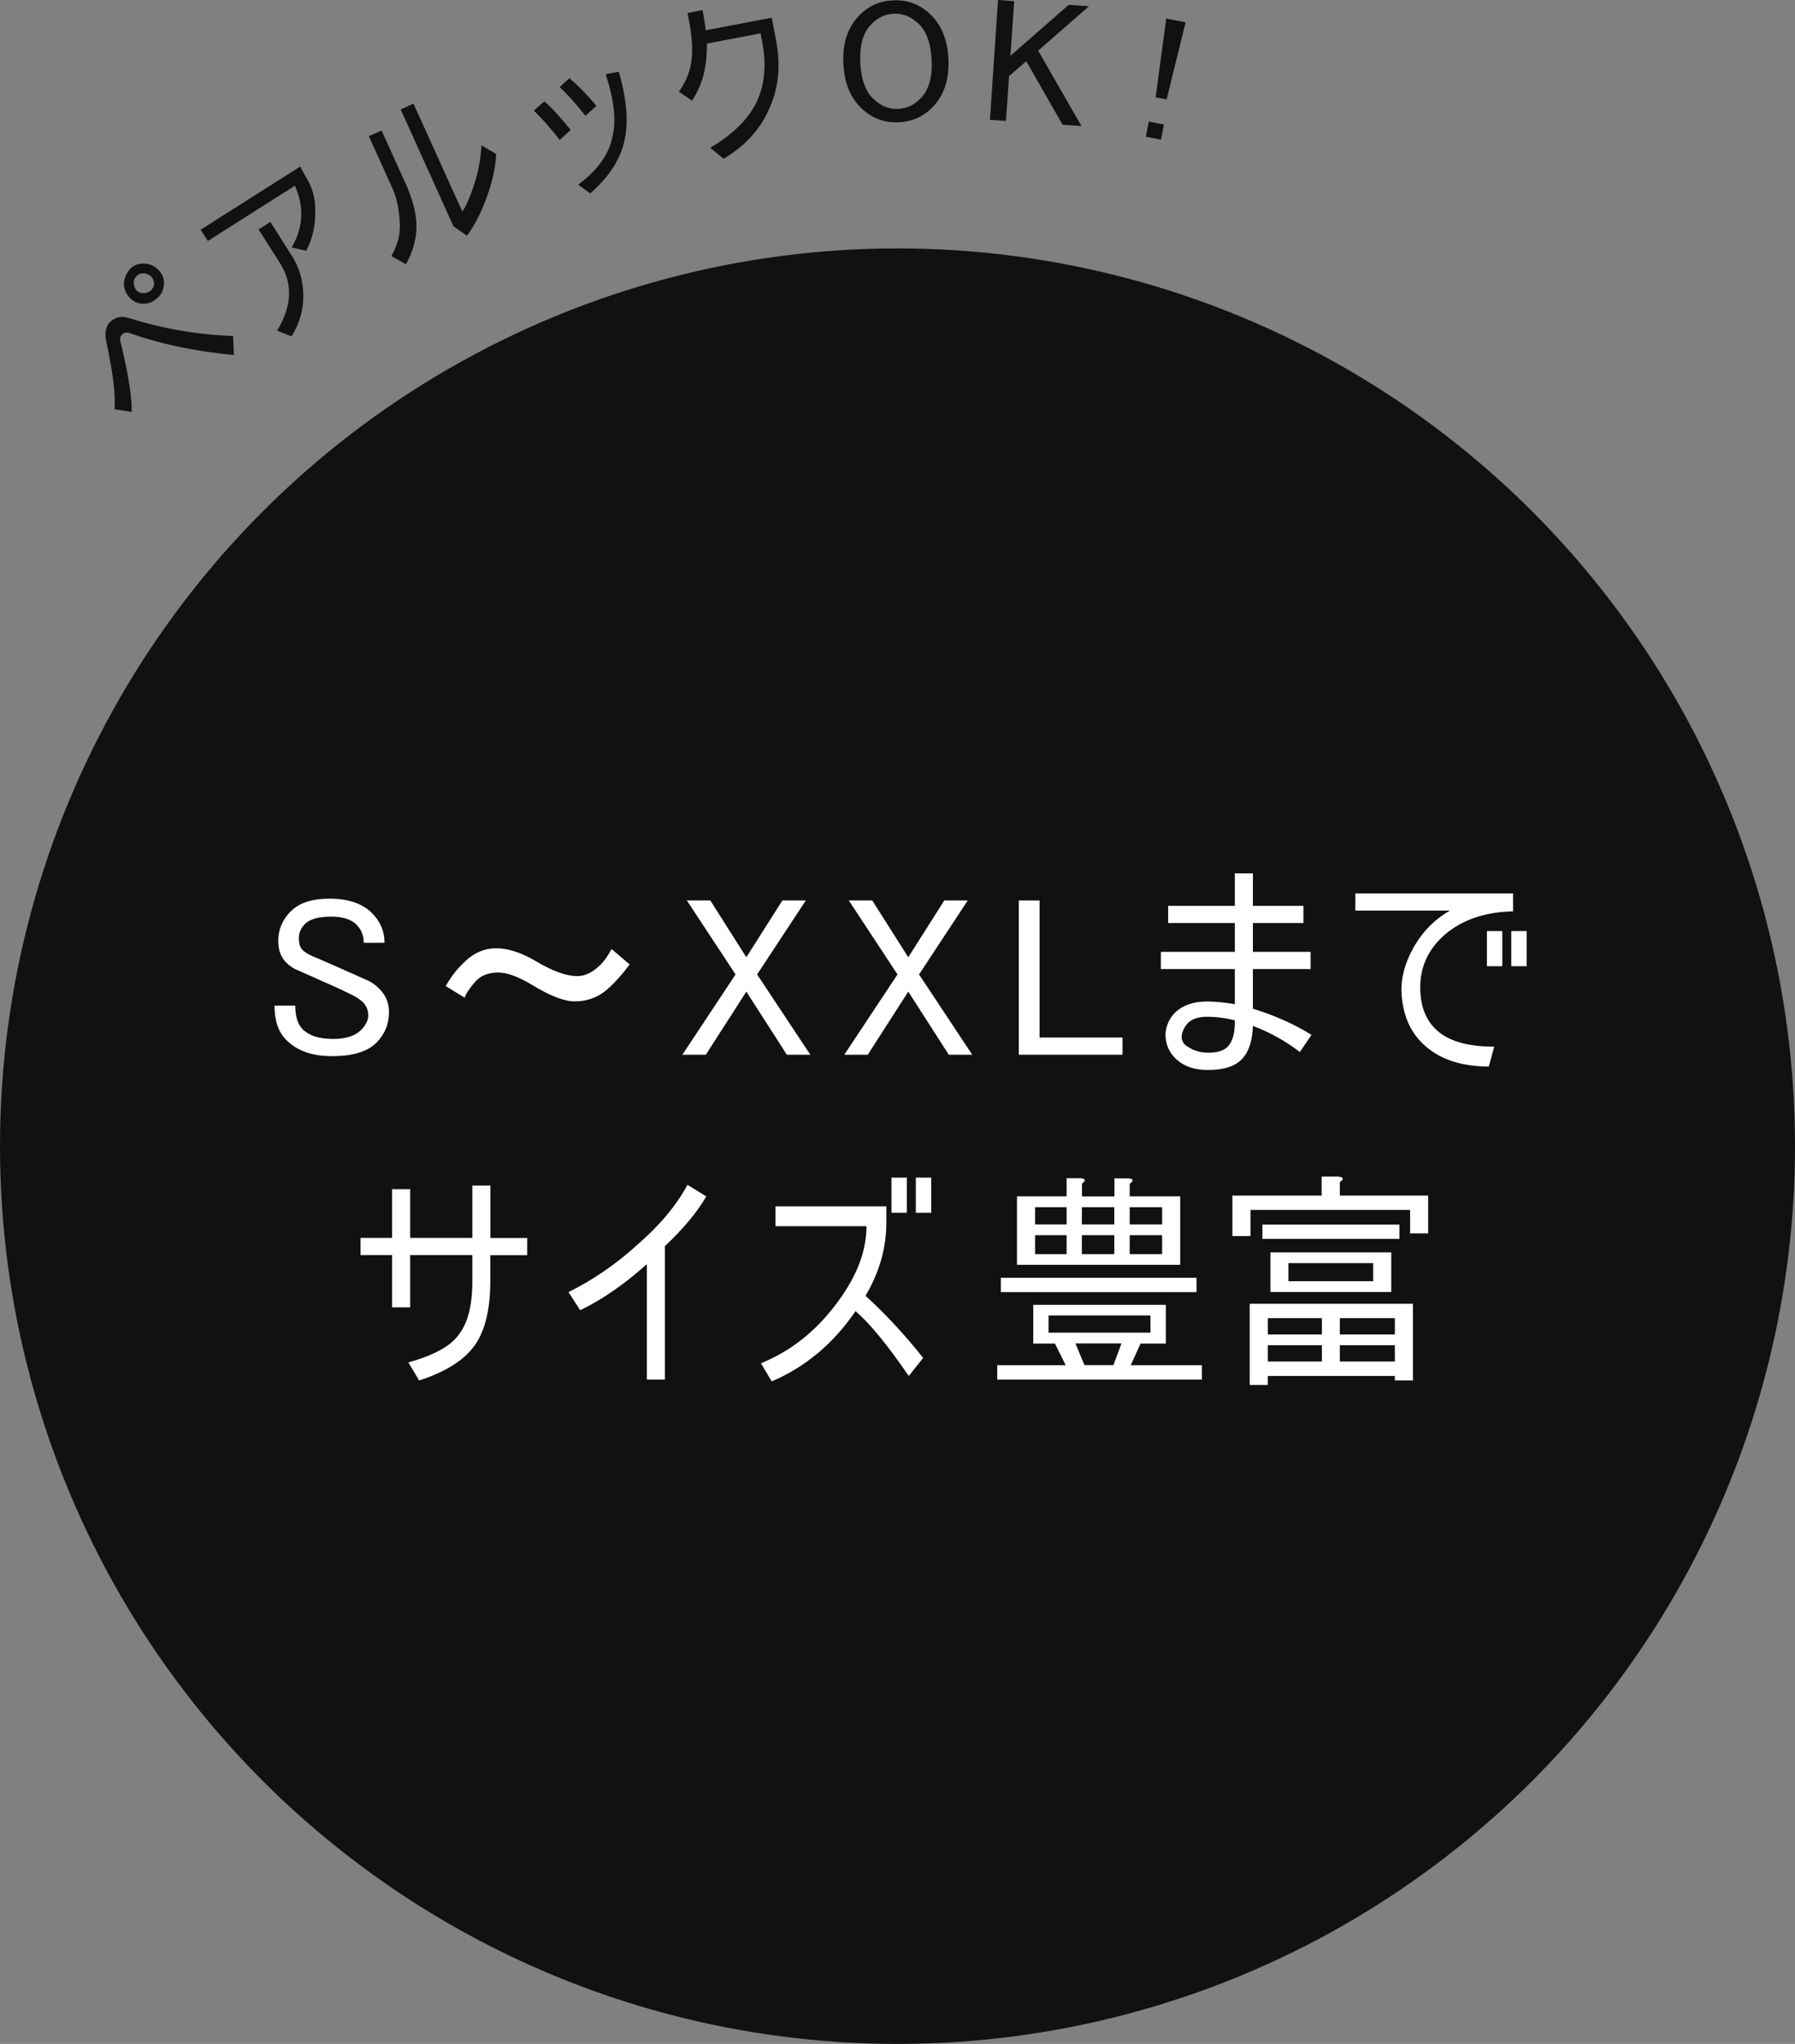 <?xml version="1.0" encoding="UTF-8"?><svg id="_レイヤー_2" xmlns="http://www.w3.org/2000/svg" width="140" height="159.37" viewBox="0 0 140 159.37"><rect x="0" y="0" width="140" height="159.37" fill="#808080" stroke="none"/><defs><style>.cls-1{fill:#fff;}.cls-2{fill:#111;}</style></defs><g id="_説明"><circle class="cls-2" cx="70" cy="89.37" r="70"/><path class="cls-1" d="m22.69,71.05c.66-.66,1.66-.98,3.02-.98,1.45,0,2.55.38,3.3,1.12.66.66.98,1.43.98,2.32h-1.62c0-.56-.19-1.03-.56-1.41-.42-.42-1.08-.63-1.97-.63-.98,0-1.66.19-2.04.56-.33.33-.49.7-.49,1.12s.09.73.28.91c.23.24.66.47,1.27.7,1.08.47,2.3,1.01,3.66,1.62.37.14.73.38,1.05.7.52.52.77,1.12.77,1.83,0,.94-.33,1.73-.98,2.39-.7.7-1.85,1.05-3.45,1.05s-2.74-.42-3.59-1.27c-.61-.61-.91-1.5-.91-2.67h1.62c0,.84.19,1.45.56,1.83.52.52,1.31.77,2.39.77.98,0,1.71-.23,2.18-.7.37-.37.56-.75.56-1.12,0-.42-.14-.77-.42-1.05-.24-.23-.61-.47-1.12-.7-.47-.23-1.08-.52-1.83-.84-.84-.37-1.52-.68-2.04-.91-.38-.14-.7-.35-.98-.63-.42-.42-.63-.98-.63-1.69,0-.89.33-1.66.98-2.32Z"/><path class="cls-1" d="m47.49,77.03c-.75.7-1.64,1.05-2.67,1.05-.8,0-1.9-.42-3.3-1.27-1.08-.66-1.97-.98-2.67-.98-.8,0-1.41.26-1.83.77-.47.56-.73.96-.77,1.2l-1.48-.91c.37-.7.89-1.36,1.55-1.97.7-.66,1.5-.98,2.39-.98.94,0,1.99.35,3.16,1.05,1.27.75,2.32,1.12,3.16,1.12.61,0,1.22-.3,1.83-.91.28-.28.56-.68.84-1.2l1.41,1.2c-.52.7-1.05,1.31-1.62,1.83Z"/><path class="cls-1" d="m57.37,75.98l-3.8-5.77h1.83l2.81,4.43,2.81-4.43h1.83l-3.8,5.77,4.15,6.26h-1.83l-3.16-4.92-3.16,4.92h-1.83l4.15-6.26Z"/><path class="cls-1" d="m70,75.98l-3.8-5.77h1.83l2.81,4.43,2.81-4.43h1.83l-3.8,5.77,4.15,6.26h-1.83l-3.16-4.92-3.16,4.92h-1.83l4.15-6.26Z"/><path class="cls-1" d="m79.46,70.21h1.62v10.69h6.47v1.34h-8.09v-12.02Z"/><path class="cls-1" d="m97.72,78.65c1.69.52,3.21,1.2,4.57,2.04l-.91,1.34c-1.08-.84-2.3-1.52-3.66-2.04-.05,1.41-.45,2.37-1.2,2.88-.52.37-1.29.56-2.32.56s-1.85-.28-2.46-.84c-.56-.52-.84-1.17-.84-1.97.05-.66.3-1.22.77-1.69.61-.56,1.43-.84,2.46-.84.66,0,1.38.07,2.18.21v-2.74h-5.77v-1.34h5.77v-2.25h-5.2v-1.34h5.2v-2.53h1.41v2.53h3.94v1.34h-3.94v2.25h4.5v1.34h-4.5v3.09Zm-2.11,3.09c.47-.37.7-1.05.7-2.04v-.14c-.75-.19-1.48-.28-2.18-.28-.61,0-1.08.14-1.41.42-.33.33-.52.7-.56,1.12,0,.38.19.66.56.84.42.28.94.42,1.55.42s1.05-.12,1.34-.35Z"/><path class="cls-1" d="m118.01,69.65v1.41c-2.2.05-3.98.66-5.34,1.83-1.27,1.12-1.9,2.49-1.9,4.08s.49,2.72,1.48,3.52c.94.75,2.37,1.12,4.29,1.12l-.42,1.55c-2.2,0-3.91-.59-5.13-1.76-1.08-1.03-1.64-2.44-1.69-4.22,0-1.03.3-2.11.91-3.23.7-1.27,1.66-2.25,2.88-2.95h-7.38v-1.34h12.3Zm-.84,2.95v2.74h-1.2v-2.74h1.2Zm1.9,0v2.74h-1.2v-2.74h1.2Z"/><path class="cls-1" d="m38.24,96.53h2.88v1.34h-2.88v2.04c0,2.11-.38,3.73-1.12,4.85-.8,1.22-2.27,2.18-4.43,2.88l-.84-1.41c2.01-.56,3.33-1.29,3.94-2.18.7-.89,1.05-2.27,1.05-4.15v-2.04h-4.85v4.08h-1.41v-4.08h-2.46v-1.34h2.46v-3.8h1.41v3.8h4.85v-4.08h1.41v4.08Z"/><path class="cls-1" d="m53.61,92.38l1.48.91c-.75,1.27-1.83,2.56-3.23,3.87v10.41h-1.41v-9c-1.78,1.59-3.52,2.79-5.2,3.59l-.91-1.41c1.97-.98,3.77-2.23,5.41-3.73,1.73-1.5,3.02-3.05,3.87-4.64Z"/><path class="cls-1" d="m67.5,101.03c1.59,1.45,3.09,3.07,4.5,4.85l-1.12,1.41c-1.64-2.39-3.02-4.08-4.15-5.06-1.73,2.53-3.91,4.36-6.54,5.48l-.84-1.41c2.39-.98,4.38-2.58,5.98-4.78,1.5-2.01,2.25-3.98,2.25-5.91h-7.1v-1.55h8.65v1.27c0,1.97-.54,3.87-1.62,5.7Zm3.23-9.21v2.74h-1.2v-2.74h1.2Zm1.9,0v2.74h-1.2v-2.74h1.2Z"/><path class="cls-1" d="m88.96,104.76l-.77,1.69h5.55v1.12h-15.96v-1.12h5.34l-.84-1.69h-1.69v-3.02h10.34v3.02h-1.97Zm-10.9-4.01v-1.12h15.26v1.12h-15.26Zm6.33-8.44v.98h2.53v-1.41h1.12c.37.05.4.19.07.42v.98h3.94v5.34h-12.73v-5.34h3.87v-1.41h1.12c.37.05.4.19.07.42Zm-3.66,3.16h2.46v-1.34h-2.46v1.34Zm0,2.32h2.46v-1.48h-2.46v1.48Zm1.05,6.12h7.95v-1.34h-7.95v1.34Zm2.81,2.53h2.25l.63-1.69h-3.59l.7,1.69Zm2.32-10.97v-1.34h-2.53v1.34h2.53Zm-2.53,2.32h2.53v-1.48h-2.53v1.48Zm6.26-3.66h-2.53v1.34h2.53v-1.34Zm-2.53,3.66h2.53v-1.48h-2.53v1.48Z"/><path class="cls-1" d="m104.43,91.75c.37.05.4.19.07.42v1.05h6.89v2.95h-1.41v-1.83h-12.45v2.04h-1.41v-3.16h6.96v-1.48h1.34Zm5.77,15.89h-1.41v-.35h-9.91v.7h-1.41v-6.33h12.73v5.98Zm-1.05-11.04h-10.69v-1.12h10.69v1.12Zm-6.05,7.45v-1.27h-4.22v1.27h4.22Zm0,2.11v-1.27h-4.22v1.27h4.22Zm5.41-8.51v3.09h-9.42v-3.09h9.42Zm-1.41,2.25v-1.41h-6.61v1.41h6.61Zm1.69,4.15v-1.27h-4.29v1.27h4.29Zm0,2.11v-1.27h-4.29v1.27h4.29Z"/><path class="cls-2" d="m9.94,24.76c2.63.85,5.38,1.33,8.24,1.44l.06,1.48c-3-.28-5.71-.85-8.1-1.7-.23-.09-.42-.07-.59.08-.17.14-.22.33-.16.57.19.71.36,1.52.54,2.44.25,1.33.36,2.35.34,3.05l-1.34-.21c.1-1.1-.12-2.88-.65-5.31-.08-.42-.07-.77.03-1.04.06-.2.17-.36.3-.48.41-.36.86-.46,1.34-.3Zm1.48-4.2c.33.05.63.2.9.45.36.36.52.76.46,1.19-.03.41-.18.74-.45.98-.36.36-.77.53-1.23.5-.41-.03-.75-.19-1.01-.49-.29-.33-.43-.71-.43-1.15.06-.44.24-.81.54-1.13.33-.29.74-.4,1.22-.34Zm.59,1.59c.01-.21-.05-.39-.19-.56-.1-.11-.24-.2-.45-.26-.28-.04-.5,0-.67.15-.16.14-.25.32-.27.52.01.23.07.44.19.63.2.17.38.25.57.23.23,0,.42-.08.56-.2.17-.14.25-.32.27-.52Z"/><path class="cls-2" d="m15.65,17.91l7.76-4.92.45.81c.49.77.73,1.63.73,2.58.02,1.19-.21,2.25-.71,3.17l-1.13-.25c.91-1.57.99-3.17.25-4.82l-6.79,4.31-.56-.88Zm5.44-.6l1.67,2.63c.57.89.86,1.87.89,2.93.06,1.12-.24,2.25-.91,3.36l-1.13-.45c1.17-1.91,1.24-3.66.23-5.26l-1.67-2.63.92-.59Z"/><path class="cls-2" d="m29.76,10.17l1.85,4.09c.59,1.3.88,2.43.87,3.39,0,1-.27,1.98-.82,2.95l-1.13-.63c.46-.85.68-1.65.66-2.4-.04-1.14-.23-2.1-.57-2.86l-1.85-4.09,1-.45Zm7.79,1.16l1.15.68c-.04.98-.28,2.09-.72,3.32-.44,1.24-.96,2.25-1.56,3.05l-1.05-.73-4.12-9.12,1-.45,3.81,8.42c.29-.41.6-1.11.91-2.09.31-.9.51-1.93.59-3.09Z"/><path class="cls-2" d="m42.45,7.9c.45.36,1.14,1.1,2.06,2.23l-.85.78c-.75-.95-1.43-1.71-2.02-2.29l.81-.71Zm1.96-1.81c.72.62,1.42,1.33,2.1,2.16l-.85.78c-.75-.95-1.42-1.7-2.01-2.24l.76-.69Zm2.83-.3l1.02-.2c.62,2.14.77,3.92.45,5.35-.31,1.47-1.2,2.85-2.67,4.14l-.95-.68c1.52-1.12,2.42-2.37,2.68-3.75.31-1.24.13-2.86-.53-4.87Z"/><path class="cls-2" d="m60.19,1.37l.34,1.77c.39,2.04.18,3.88-.62,5.52-.68,1.5-1.84,2.74-3.47,3.72l-1.05-.86c1.7-.99,2.9-2.15,3.57-3.46.67-1.35.84-2.92.5-4.71l-.14-.75-4.19.8c.04,1.77-.35,3.26-1.16,4.45l-1.02-.7c.62-.86.96-1.8,1.02-2.81.06-.86-.06-1.97-.35-3.33l1.18-.22c.11.57.19,1.1.24,1.57l5.16-.98Z"/><path class="cls-2" d="m66.9,1.33c.72-.81,1.63-1.24,2.72-1.3,1.09-.06,2.04.27,2.85,1,.92.83,1.42,2,1.5,3.53.08,1.53-.29,2.75-1.12,3.67-.72.81-1.63,1.24-2.72,1.3-1.09.06-2.04-.27-2.85-1-.92-.83-1.42-2-1.5-3.53-.08-1.53.29-2.75,1.12-3.67Zm.97.66c-.59.65-.84,1.63-.77,2.94s.43,2.26,1.08,2.84c.58.52,1.21.76,1.9.72.69-.04,1.3-.34,1.81-.92.59-.65.84-1.63.77-2.94s-.43-2.26-1.08-2.84c-.58-.52-1.21-.76-1.9-.72-.69.04-1.3.34-1.81.92Z"/><path class="cls-2" d="m77.85,0l1.25.09-.29,4.26,4.54-3.97,1.58.11-3.96,3.46,3.38,5.88-1.47-.1-2.84-4.96-1.34,1.17-.24,3.49-1.25-.09.63-9.33Z"/><path class="cls-2" d="m89.6,9.48l1.18.23-.23,1.18-1.18-.23.23-1.18Zm1.37-8.03l1.5.29-1.48,6.01-.86-.16.83-6.13Z"/></g></svg>